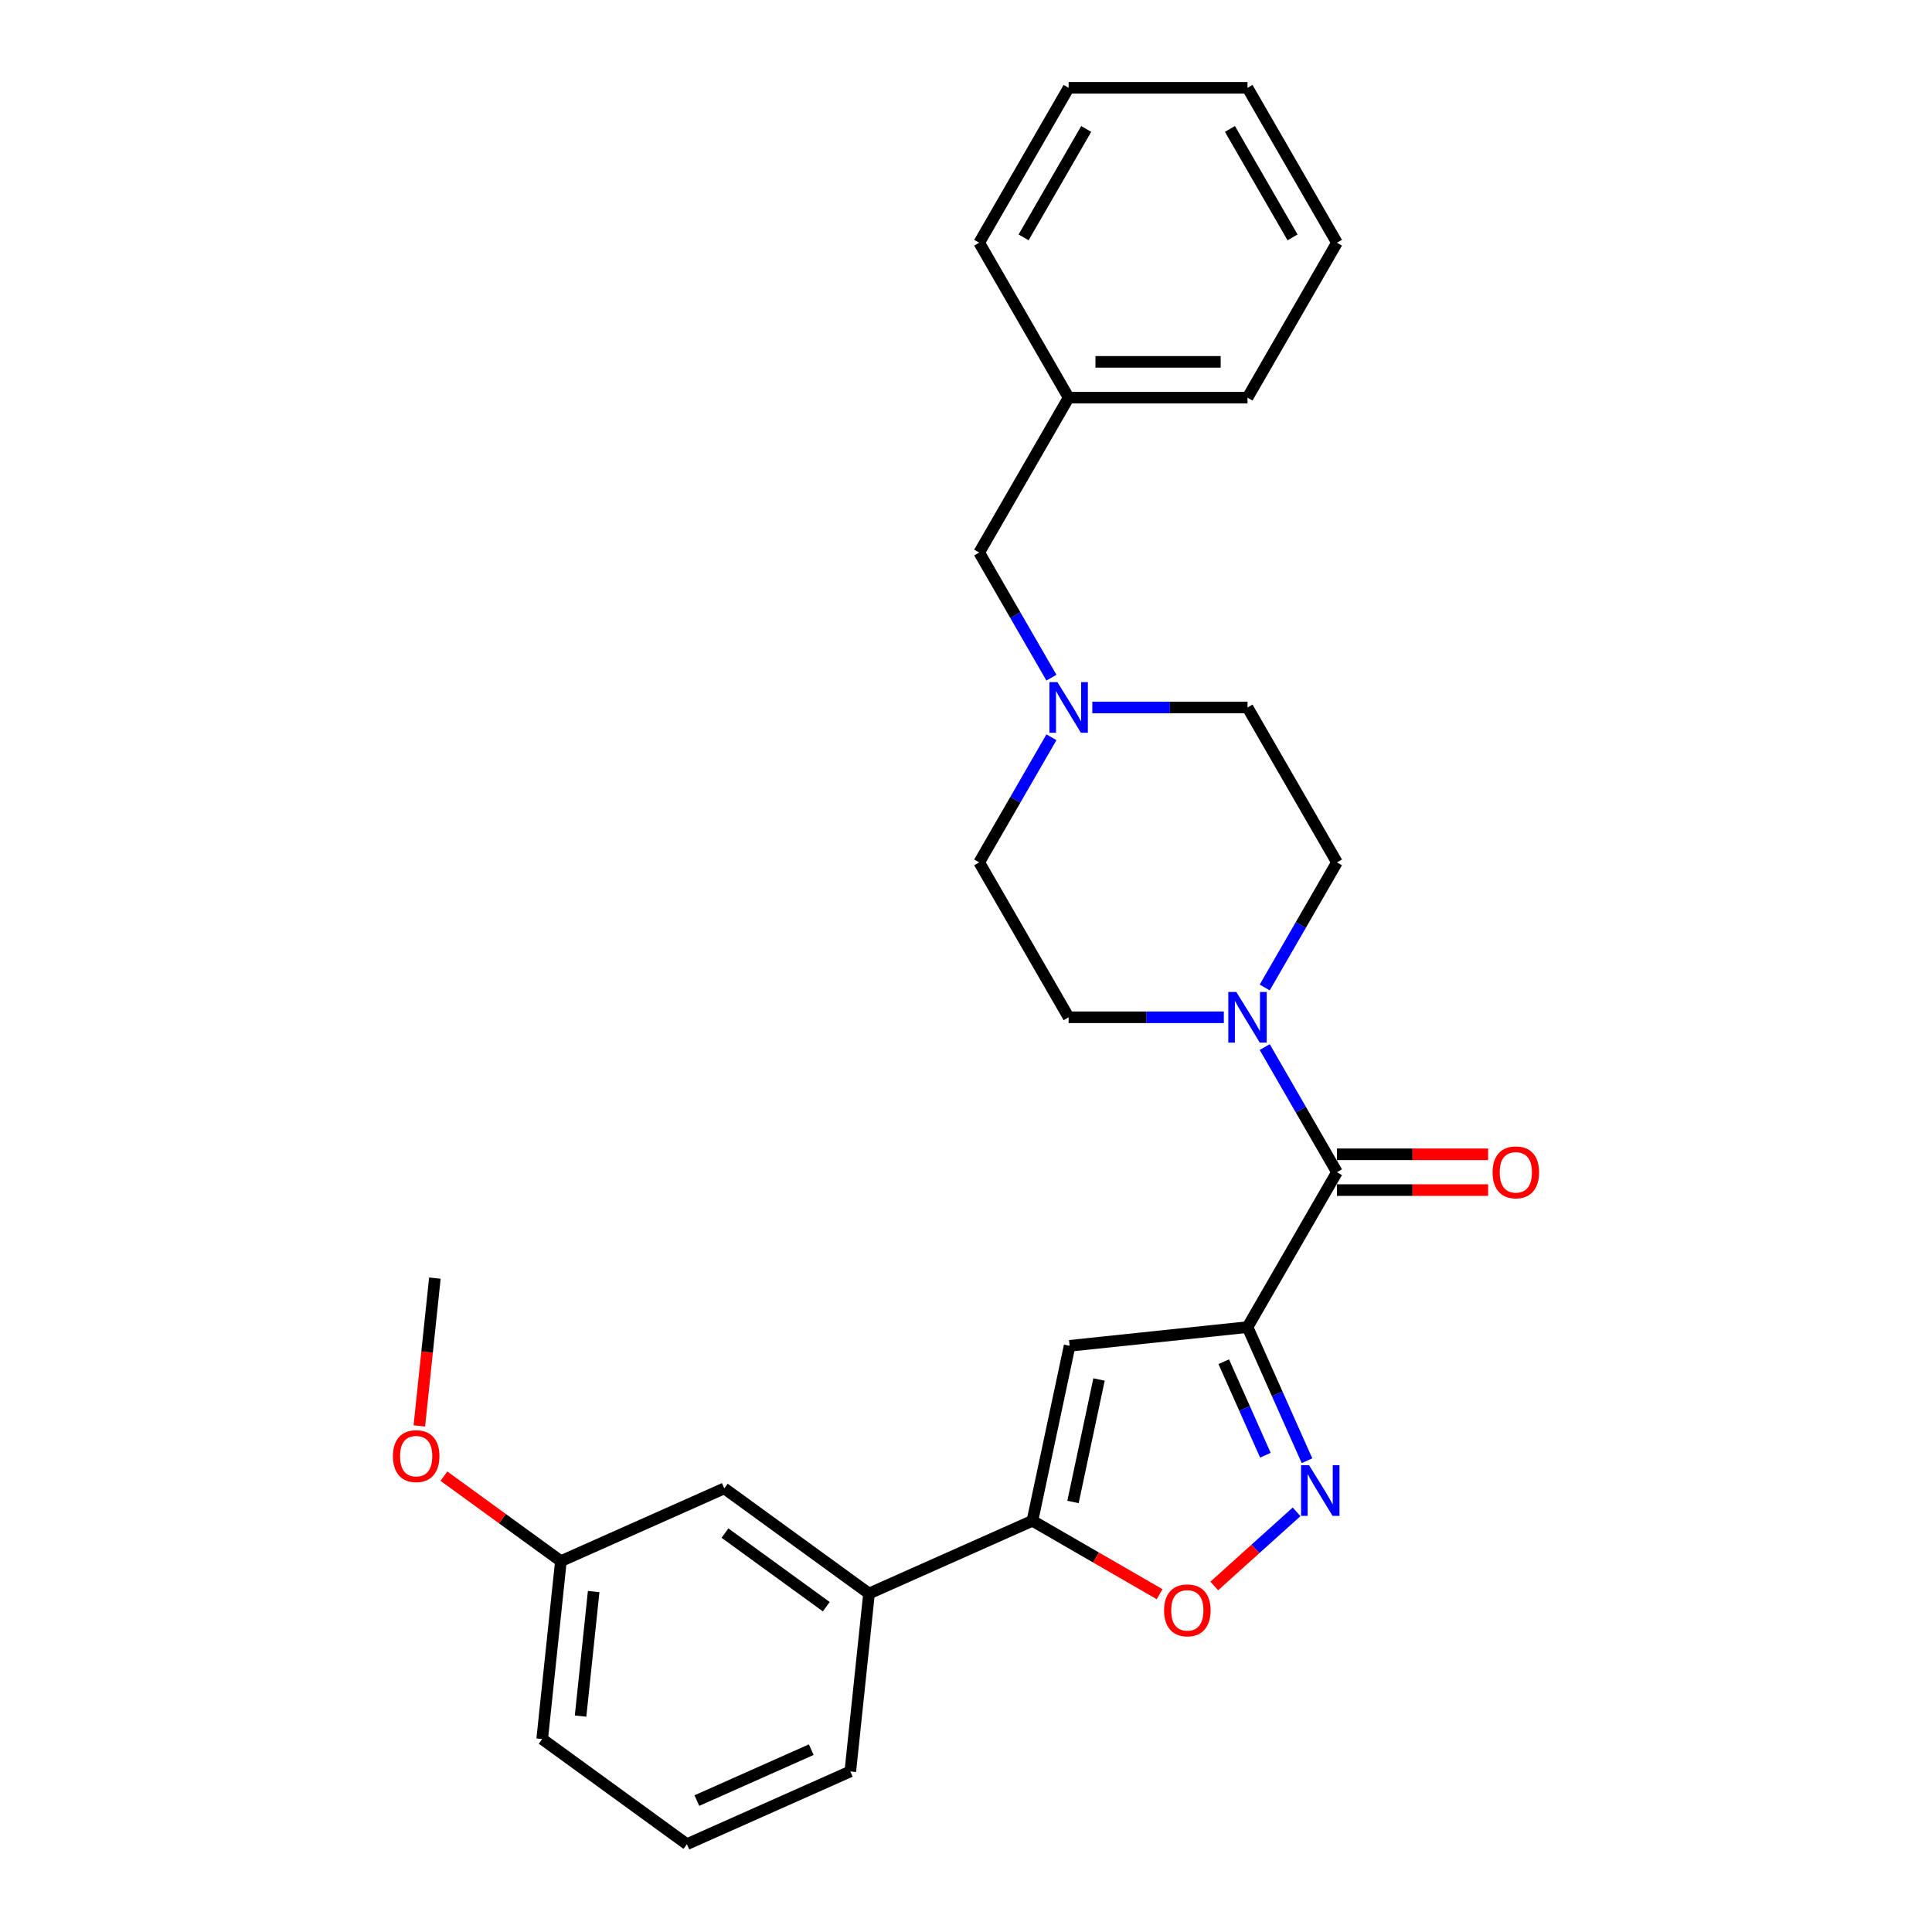 <?xml version='1.0' encoding='iso-8859-1'?>
<svg version='1.1' baseProfile='full'
              xmlns='http://www.w3.org/2000/svg'
                      xmlns:rdkit='http://www.rdkit.org/xml'
                      xmlns:xlink='http://www.w3.org/1999/xlink'
                  xml:space='preserve'
width='1000px' height='1000px' viewBox='0 0 1000 1000'>
<!-- END OF HEADER -->
<rect style='opacity:1.0;fill:#FFFFFF;stroke:none' width='1000' height='1000' x='0' y='0'> </rect>
<path class='bond-0' d='M 645.71,686.91 L 661.105,721.488' style='fill:none;fill-rule:evenodd;stroke:#000000;stroke-width:6px;stroke-linecap:butt;stroke-linejoin:miter;stroke-opacity:1' />
<path class='bond-0' d='M 661.105,721.488 L 676.501,756.066' style='fill:none;fill-rule:evenodd;stroke:#0000FF;stroke-width:6px;stroke-linecap:butt;stroke-linejoin:miter;stroke-opacity:1' />
<path class='bond-0' d='M 633.412,704.815 L 644.189,729.02' style='fill:none;fill-rule:evenodd;stroke:#000000;stroke-width:6px;stroke-linecap:butt;stroke-linejoin:miter;stroke-opacity:1' />
<path class='bond-0' d='M 644.189,729.02 L 654.966,753.224' style='fill:none;fill-rule:evenodd;stroke:#0000FF;stroke-width:6px;stroke-linecap:butt;stroke-linejoin:miter;stroke-opacity:1' />
<path class='bond-1' d='M 645.71,686.91 L 553.631,696.587' style='fill:none;fill-rule:evenodd;stroke:#000000;stroke-width:6px;stroke-linecap:butt;stroke-linejoin:miter;stroke-opacity:1' />
<path class='bond-2' d='M 645.71,686.91 L 692.003,606.728' style='fill:none;fill-rule:evenodd;stroke:#000000;stroke-width:6px;stroke-linecap:butt;stroke-linejoin:miter;stroke-opacity:1' />
<path class='bond-5' d='M 671.11,782.529 L 649.806,801.711' style='fill:none;fill-rule:evenodd;stroke:#0000FF;stroke-width:6px;stroke-linecap:butt;stroke-linejoin:miter;stroke-opacity:1' />
<path class='bond-5' d='M 649.806,801.711 L 628.502,820.893' style='fill:none;fill-rule:evenodd;stroke:#FF0000;stroke-width:6px;stroke-linecap:butt;stroke-linejoin:miter;stroke-opacity:1' />
<path class='bond-3' d='M 553.631,696.587 L 534.381,787.15' style='fill:none;fill-rule:evenodd;stroke:#000000;stroke-width:6px;stroke-linecap:butt;stroke-linejoin:miter;stroke-opacity:1' />
<path class='bond-3' d='M 568.856,714.022 L 555.381,777.416' style='fill:none;fill-rule:evenodd;stroke:#000000;stroke-width:6px;stroke-linecap:butt;stroke-linejoin:miter;stroke-opacity:1' />
<path class='bond-4' d='M 692.003,606.728 L 673.309,574.349' style='fill:none;fill-rule:evenodd;stroke:#000000;stroke-width:6px;stroke-linecap:butt;stroke-linejoin:miter;stroke-opacity:1' />
<path class='bond-4' d='M 673.309,574.349 L 654.616,541.971' style='fill:none;fill-rule:evenodd;stroke:#0000FF;stroke-width:6px;stroke-linecap:butt;stroke-linejoin:miter;stroke-opacity:1' />
<path class='bond-8' d='M 692.003,615.986 L 731.121,615.986' style='fill:none;fill-rule:evenodd;stroke:#000000;stroke-width:6px;stroke-linecap:butt;stroke-linejoin:miter;stroke-opacity:1' />
<path class='bond-8' d='M 731.121,615.986 L 770.238,615.986' style='fill:none;fill-rule:evenodd;stroke:#FF0000;stroke-width:6px;stroke-linecap:butt;stroke-linejoin:miter;stroke-opacity:1' />
<path class='bond-8' d='M 692.003,597.469 L 731.121,597.469' style='fill:none;fill-rule:evenodd;stroke:#000000;stroke-width:6px;stroke-linecap:butt;stroke-linejoin:miter;stroke-opacity:1' />
<path class='bond-8' d='M 731.121,597.469 L 770.238,597.469' style='fill:none;fill-rule:evenodd;stroke:#FF0000;stroke-width:6px;stroke-linecap:butt;stroke-linejoin:miter;stroke-opacity:1' />
<path class='bond-7' d='M 534.381,787.15 L 449.8,824.808' style='fill:none;fill-rule:evenodd;stroke:#000000;stroke-width:6px;stroke-linecap:butt;stroke-linejoin:miter;stroke-opacity:1' />
<path class='bond-27' d='M 534.381,787.15 L 567.297,806.154' style='fill:none;fill-rule:evenodd;stroke:#000000;stroke-width:6px;stroke-linecap:butt;stroke-linejoin:miter;stroke-opacity:1' />
<path class='bond-27' d='M 567.297,806.154 L 600.212,825.158' style='fill:none;fill-rule:evenodd;stroke:#FF0000;stroke-width:6px;stroke-linecap:butt;stroke-linejoin:miter;stroke-opacity:1' />
<path class='bond-9' d='M 654.616,511.121 L 673.309,478.742' style='fill:none;fill-rule:evenodd;stroke:#0000FF;stroke-width:6px;stroke-linecap:butt;stroke-linejoin:miter;stroke-opacity:1' />
<path class='bond-9' d='M 673.309,478.742 L 692.003,446.364' style='fill:none;fill-rule:evenodd;stroke:#000000;stroke-width:6px;stroke-linecap:butt;stroke-linejoin:miter;stroke-opacity:1' />
<path class='bond-10' d='M 633.452,526.546 L 593.288,526.546' style='fill:none;fill-rule:evenodd;stroke:#0000FF;stroke-width:6px;stroke-linecap:butt;stroke-linejoin:miter;stroke-opacity:1' />
<path class='bond-10' d='M 593.288,526.546 L 553.124,526.546' style='fill:none;fill-rule:evenodd;stroke:#000000;stroke-width:6px;stroke-linecap:butt;stroke-linejoin:miter;stroke-opacity:1' />
<path class='bond-6' d='M 544.218,381.607 L 525.525,413.985' style='fill:none;fill-rule:evenodd;stroke:#0000FF;stroke-width:6px;stroke-linecap:butt;stroke-linejoin:miter;stroke-opacity:1' />
<path class='bond-6' d='M 525.525,413.985 L 506.831,446.364' style='fill:none;fill-rule:evenodd;stroke:#000000;stroke-width:6px;stroke-linecap:butt;stroke-linejoin:miter;stroke-opacity:1' />
<path class='bond-12' d='M 544.218,350.757 L 525.525,318.379' style='fill:none;fill-rule:evenodd;stroke:#0000FF;stroke-width:6px;stroke-linecap:butt;stroke-linejoin:miter;stroke-opacity:1' />
<path class='bond-12' d='M 525.525,318.379 L 506.831,286' style='fill:none;fill-rule:evenodd;stroke:#000000;stroke-width:6px;stroke-linecap:butt;stroke-linejoin:miter;stroke-opacity:1' />
<path class='bond-28' d='M 565.382,366.182 L 605.546,366.182' style='fill:none;fill-rule:evenodd;stroke:#0000FF;stroke-width:6px;stroke-linecap:butt;stroke-linejoin:miter;stroke-opacity:1' />
<path class='bond-28' d='M 605.546,366.182 L 645.71,366.182' style='fill:none;fill-rule:evenodd;stroke:#000000;stroke-width:6px;stroke-linecap:butt;stroke-linejoin:miter;stroke-opacity:1' />
<path class='bond-11' d='M 449.8,824.808 L 374.896,770.388' style='fill:none;fill-rule:evenodd;stroke:#000000;stroke-width:6px;stroke-linecap:butt;stroke-linejoin:miter;stroke-opacity:1' />
<path class='bond-11' d='M 427.68,831.626 L 375.248,793.532' style='fill:none;fill-rule:evenodd;stroke:#000000;stroke-width:6px;stroke-linecap:butt;stroke-linejoin:miter;stroke-opacity:1' />
<path class='bond-18' d='M 449.8,824.808 L 440.122,916.887' style='fill:none;fill-rule:evenodd;stroke:#000000;stroke-width:6px;stroke-linecap:butt;stroke-linejoin:miter;stroke-opacity:1' />
<path class='bond-14' d='M 692.003,446.364 L 645.71,366.182' style='fill:none;fill-rule:evenodd;stroke:#000000;stroke-width:6px;stroke-linecap:butt;stroke-linejoin:miter;stroke-opacity:1' />
<path class='bond-13' d='M 553.124,526.546 L 506.831,446.364' style='fill:none;fill-rule:evenodd;stroke:#000000;stroke-width:6px;stroke-linecap:butt;stroke-linejoin:miter;stroke-opacity:1' />
<path class='bond-15' d='M 374.896,770.388 L 290.315,808.046' style='fill:none;fill-rule:evenodd;stroke:#000000;stroke-width:6px;stroke-linecap:butt;stroke-linejoin:miter;stroke-opacity:1' />
<path class='bond-16' d='M 506.831,286 L 553.124,205.818' style='fill:none;fill-rule:evenodd;stroke:#000000;stroke-width:6px;stroke-linecap:butt;stroke-linejoin:miter;stroke-opacity:1' />
<path class='bond-17' d='M 290.315,808.046 L 260.038,786.049' style='fill:none;fill-rule:evenodd;stroke:#000000;stroke-width:6px;stroke-linecap:butt;stroke-linejoin:miter;stroke-opacity:1' />
<path class='bond-17' d='M 260.038,786.049 L 229.762,764.052' style='fill:none;fill-rule:evenodd;stroke:#FF0000;stroke-width:6px;stroke-linecap:butt;stroke-linejoin:miter;stroke-opacity:1' />
<path class='bond-29' d='M 290.315,808.046 L 280.637,900.125' style='fill:none;fill-rule:evenodd;stroke:#000000;stroke-width:6px;stroke-linecap:butt;stroke-linejoin:miter;stroke-opacity:1' />
<path class='bond-29' d='M 307.279,823.793 L 300.504,888.248' style='fill:none;fill-rule:evenodd;stroke:#000000;stroke-width:6px;stroke-linecap:butt;stroke-linejoin:miter;stroke-opacity:1' />
<path class='bond-21' d='M 553.124,205.818 L 645.71,205.818' style='fill:none;fill-rule:evenodd;stroke:#000000;stroke-width:6px;stroke-linecap:butt;stroke-linejoin:miter;stroke-opacity:1' />
<path class='bond-21' d='M 567.012,187.301 L 631.822,187.301' style='fill:none;fill-rule:evenodd;stroke:#000000;stroke-width:6px;stroke-linecap:butt;stroke-linejoin:miter;stroke-opacity:1' />
<path class='bond-22' d='M 553.124,205.818 L 506.831,125.636' style='fill:none;fill-rule:evenodd;stroke:#000000;stroke-width:6px;stroke-linecap:butt;stroke-linejoin:miter;stroke-opacity:1' />
<path class='bond-23' d='M 217.048,738.052 L 221.068,699.799' style='fill:none;fill-rule:evenodd;stroke:#FF0000;stroke-width:6px;stroke-linecap:butt;stroke-linejoin:miter;stroke-opacity:1' />
<path class='bond-23' d='M 221.068,699.799 L 225.089,661.546' style='fill:none;fill-rule:evenodd;stroke:#000000;stroke-width:6px;stroke-linecap:butt;stroke-linejoin:miter;stroke-opacity:1' />
<path class='bond-19' d='M 440.122,916.887 L 355.54,954.545' style='fill:none;fill-rule:evenodd;stroke:#000000;stroke-width:6px;stroke-linecap:butt;stroke-linejoin:miter;stroke-opacity:1' />
<path class='bond-19' d='M 419.903,905.62 L 360.696,931.98' style='fill:none;fill-rule:evenodd;stroke:#000000;stroke-width:6px;stroke-linecap:butt;stroke-linejoin:miter;stroke-opacity:1' />
<path class='bond-20' d='M 355.54,954.545 L 280.637,900.125' style='fill:none;fill-rule:evenodd;stroke:#000000;stroke-width:6px;stroke-linecap:butt;stroke-linejoin:miter;stroke-opacity:1' />
<path class='bond-25' d='M 645.71,205.818 L 692.003,125.636' style='fill:none;fill-rule:evenodd;stroke:#000000;stroke-width:6px;stroke-linecap:butt;stroke-linejoin:miter;stroke-opacity:1' />
<path class='bond-24' d='M 506.831,125.636 L 553.124,45.455' style='fill:none;fill-rule:evenodd;stroke:#000000;stroke-width:6px;stroke-linecap:butt;stroke-linejoin:miter;stroke-opacity:1' />
<path class='bond-24' d='M 529.811,122.868 L 562.216,66.74' style='fill:none;fill-rule:evenodd;stroke:#000000;stroke-width:6px;stroke-linecap:butt;stroke-linejoin:miter;stroke-opacity:1' />
<path class='bond-26' d='M 553.124,45.455 L 645.71,45.455' style='fill:none;fill-rule:evenodd;stroke:#000000;stroke-width:6px;stroke-linecap:butt;stroke-linejoin:miter;stroke-opacity:1' />
<path class='bond-30' d='M 692.003,125.636 L 645.71,45.455' style='fill:none;fill-rule:evenodd;stroke:#000000;stroke-width:6px;stroke-linecap:butt;stroke-linejoin:miter;stroke-opacity:1' />
<path class='bond-30' d='M 669.023,122.868 L 636.618,66.74' style='fill:none;fill-rule:evenodd;stroke:#000000;stroke-width:6px;stroke-linecap:butt;stroke-linejoin:miter;stroke-opacity:1' />
<path  class='atom-1' d='M 677.572 758.381
L 686.164 772.269
Q 687.016 773.639, 688.386 776.12
Q 689.757 778.602, 689.831 778.75
L 689.831 758.381
L 693.312 758.381
L 693.312 784.601
L 689.72 784.601
L 680.498 769.417
Q 679.424 767.64, 678.276 765.603
Q 677.165 763.566, 676.832 762.936
L 676.832 784.601
L 673.424 784.601
L 673.424 758.381
L 677.572 758.381
' fill='#0000FF'/>
<path  class='atom-5' d='M 639.914 513.436
L 648.506 527.324
Q 649.358 528.694, 650.728 531.175
Q 652.098 533.656, 652.173 533.805
L 652.173 513.436
L 655.654 513.436
L 655.654 539.656
L 652.061 539.656
L 642.84 524.472
Q 641.766 522.694, 640.618 520.657
Q 639.507 518.62, 639.173 517.991
L 639.173 539.656
L 635.766 539.656
L 635.766 513.436
L 639.914 513.436
' fill='#0000FF'/>
<path  class='atom-6' d='M 602.527 833.517
Q 602.527 827.222, 605.638 823.703
Q 608.749 820.185, 614.563 820.185
Q 620.378 820.185, 623.489 823.703
Q 626.6 827.222, 626.6 833.517
Q 626.6 839.887, 623.452 843.517
Q 620.304 847.109, 614.563 847.109
Q 608.786 847.109, 605.638 843.517
Q 602.527 839.924, 602.527 833.517
M 614.563 844.146
Q 618.563 844.146, 620.711 841.48
Q 622.896 838.776, 622.896 833.517
Q 622.896 828.37, 620.711 825.777
Q 618.563 823.148, 614.563 823.148
Q 610.564 823.148, 608.379 825.74
Q 606.231 828.333, 606.231 833.517
Q 606.231 838.813, 608.379 841.48
Q 610.564 844.146, 614.563 844.146
' fill='#FF0000'/>
<path  class='atom-7' d='M 547.328 353.072
L 555.92 366.96
Q 556.772 368.33, 558.142 370.811
Q 559.512 373.293, 559.586 373.441
L 559.586 353.072
L 563.068 353.072
L 563.068 379.292
L 559.475 379.292
L 550.254 364.108
Q 549.18 362.33, 548.032 360.294
Q 546.921 358.257, 546.587 357.627
L 546.587 379.292
L 543.18 379.292
L 543.18 353.072
L 547.328 353.072
' fill='#0000FF'/>
<path  class='atom-9' d='M 772.553 606.802
Q 772.553 600.506, 775.664 596.988
Q 778.775 593.469, 784.589 593.469
Q 790.404 593.469, 793.514 596.988
Q 796.625 600.506, 796.625 606.802
Q 796.625 613.172, 793.477 616.801
Q 790.329 620.393, 784.589 620.393
Q 778.812 620.393, 775.664 616.801
Q 772.553 613.209, 772.553 606.802
M 784.589 617.431
Q 788.589 617.431, 790.737 614.764
Q 792.922 612.061, 792.922 606.802
Q 792.922 601.654, 790.737 599.062
Q 788.589 596.432, 784.589 596.432
Q 780.589 596.432, 778.404 599.025
Q 776.256 601.617, 776.256 606.802
Q 776.256 612.098, 778.404 614.764
Q 780.589 617.431, 784.589 617.431
' fill='#FF0000'/>
<path  class='atom-18' d='M 203.375 753.699
Q 203.375 747.403, 206.486 743.885
Q 209.596 740.367, 215.411 740.367
Q 221.225 740.367, 224.336 743.885
Q 227.447 747.403, 227.447 753.699
Q 227.447 760.069, 224.299 763.699
Q 221.151 767.291, 215.411 767.291
Q 209.634 767.291, 206.486 763.699
Q 203.375 760.106, 203.375 753.699
M 215.411 764.328
Q 219.411 764.328, 221.559 761.662
Q 223.744 758.958, 223.744 753.699
Q 223.744 748.551, 221.559 745.959
Q 219.411 743.33, 215.411 743.33
Q 211.411 743.33, 209.226 745.922
Q 207.078 748.514, 207.078 753.699
Q 207.078 758.995, 209.226 761.662
Q 211.411 764.328, 215.411 764.328
' fill='#FF0000'/>
</svg>
